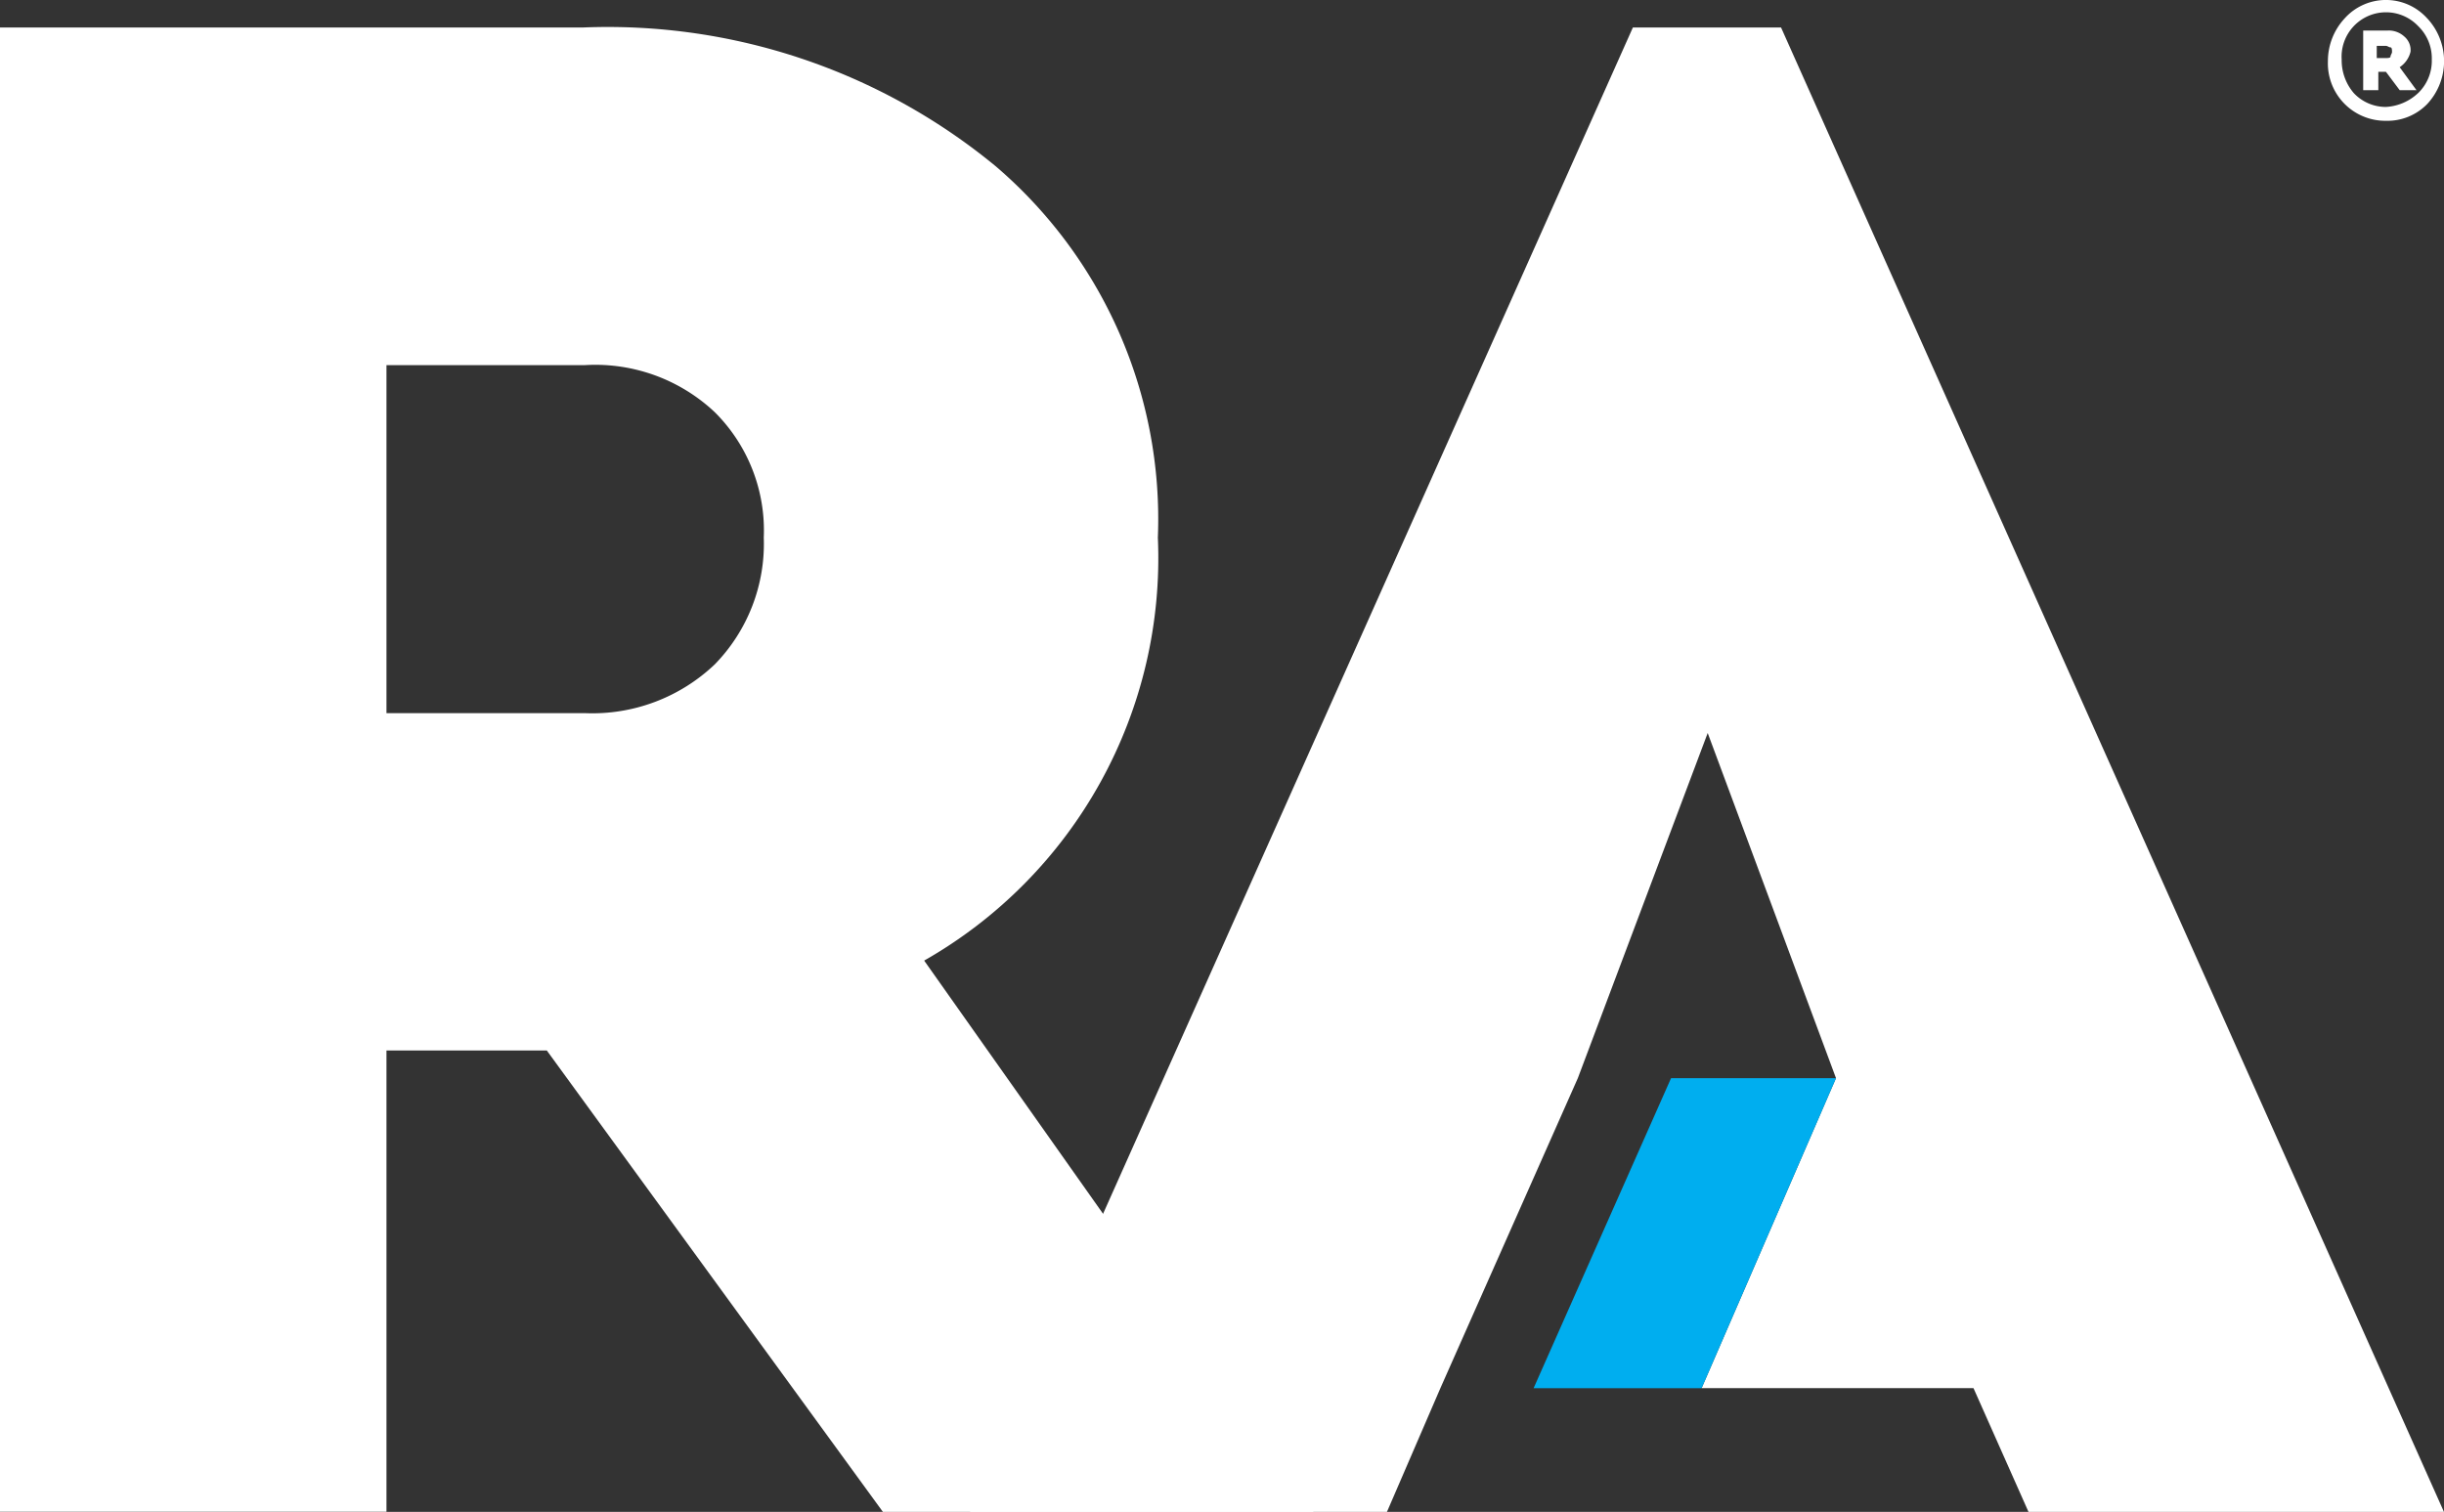 <svg id="Group_1211" data-name="Group 1211" xmlns="http://www.w3.org/2000/svg" viewBox="0 0 48.485 30"><rect x="0" y="0" width="48.485" height="30" fill="#333333" stroke="none"/><defs><style>.cls-1{fill:#fff}.cls-2{fill:#00aeef}</style></defs><path id="Path_1257" data-name="Path 1257" class="cls-1" d="M17.515 31.255L10.848 22.1H7.667v9.152H0V1.8h11.576a12.1 12.1 0 0 1 8.182 2.758 9.213 9.213 0 0 1 3.212 7.364 9.19 9.19 0 0 1-4.636 8.394l7.727 10.939zM7.667 15.406h3.939a3.522 3.522 0 0 0 2.576-.97 3.427 3.427 0 0 0 .97-2.515 3.309 3.309 0 0 0-.97-2.485 3.456 3.456 0 0 0-2.576-.936H7.667z" transform="translate(0 -1.255)"/><g id="Group_1211-2" data-name="Group 1211" transform="translate(46.182)"><path id="Path_1258" data-name="Path 1258" class="cls-1" d="M154.37.364a1.247 1.247 0 0 1 0 1.7 1.1 1.1 0 0 1-.818.333 1.14 1.14 0 0 1-1.152-1.185 1.244 1.244 0 0 1 .333-.848 1.1 1.1 0 0 1 1.636 0zm-.182 1.485a.891.891 0 0 0 .273-.667.891.891 0 0 0-.273-.667.881.881 0 0 0-1.515.667 1 1 0 0 0 .242.667.872.872 0 0 0 .636.273 1.01 1.01 0 0 0 .637-.274zm-.364-.515l.333.455h-.333l-.273-.364h-.151v.364h-.3V.606h.485a.456.456 0 0 1 .333.121.351.351 0 0 1 .121.3.512.512 0 0 1-.215.306zm-.455-.182h.182c.03 0 .091 0 .091-.03s.03-.061.03-.091 0-.091-.03-.091-.061-.03-.091-.03h-.182z" transform="translate(-152.4)"/></g><path id="Path_1259" data-name="Path 1259" class="cls-1" d="M79.591 1.8h-2.939L63.5 31.255h8.273l1.06-2.455 2.727-6.152 2.576-6.848 2.545 6.848-2.666 6.152h5.394l1.091 2.455h8.242z" transform="translate(-44.258 -1.255)"/><path id="Path_1260" data-name="Path 1260" class="cls-2" d="M103.733 76.752L106.4 70.6h-3.273l-2.727 6.152z" transform="translate(-69.976 -49.206)"/></svg>